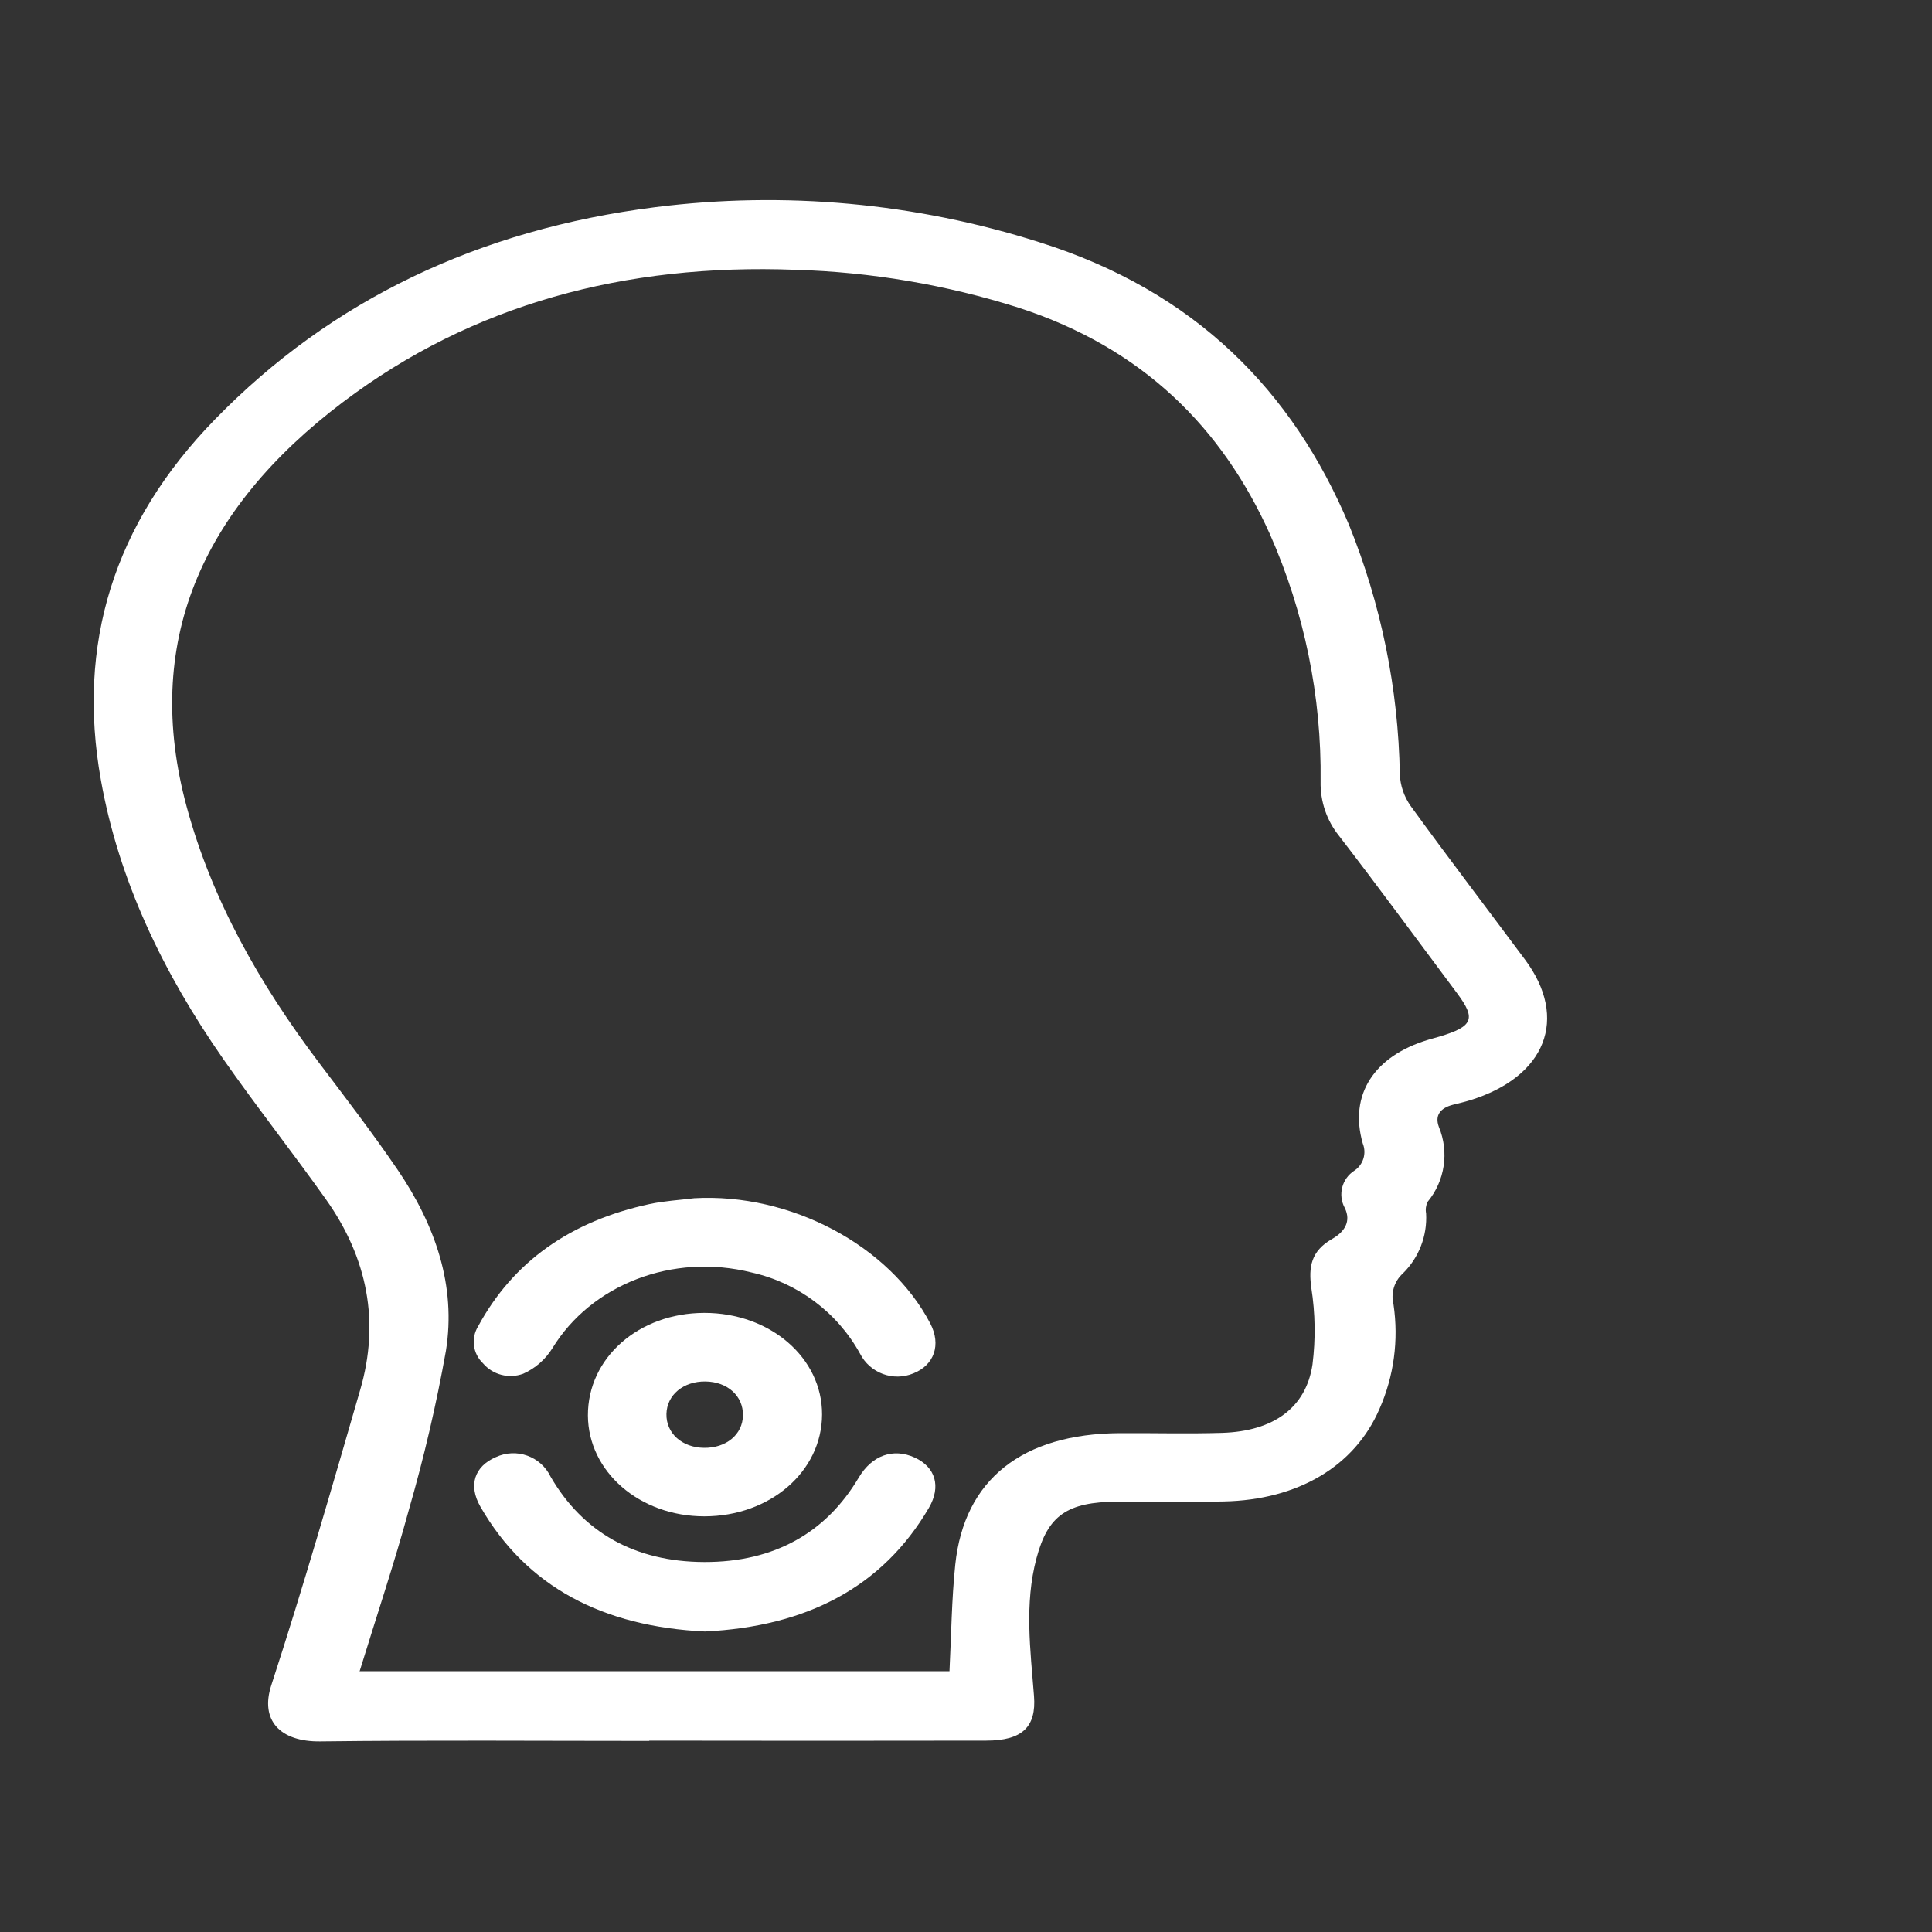<?xml version="1.0" encoding="UTF-8"?>
<svg id="Ebene_1" data-name="Ebene 1" xmlns="http://www.w3.org/2000/svg" xmlns:xlink="http://www.w3.org/1999/xlink" viewBox="0 0 200 200">
  <rect x="0" y="0" width="200" height="200" fill="#333333" stroke="none"/>
  <defs>
    <style>
      .cls-1 {
        fill: none;
      }

      .cls-1, .cls-2 {
        stroke-width: 0px;
      }

      .cls-2 {
        fill: #fff;
      }

      .cls-3 {
        clip-path: url(#clippath);
      }
    </style>
    <clipPath id="clippath">
      <rect class="cls-1" x="9.7" y="20.71" width="150.47" height="159.56"/>
    </clipPath>
  </defs>
  <g id="Schluckstörungen">
    <g class="cls-3">
      <g id="Gruppe_7" data-name="Gruppe 7">
        <path id="Pfad_19" data-name="Pfad 19" class="cls-2" d="m67.21,180.22c-11.36,0-22.71-.09-34.06.05-4.14.05-6.25-2.17-5.07-5.8,3.3-10.14,6.25-20.38,9.21-30.6,2.03-6.98.79-13.61-3.56-19.73-3.46-4.87-7.19-9.6-10.61-14.5-6.24-8.95-10.83-18.5-12.68-28.91-2.49-13.96,1.24-26.48,11.83-37.33,12.01-12.33,27.28-19.65,45.61-21.96,13.34-1.68,26.89-.44,39.7,3.63,16.19,5.08,26.25,15.46,32.06,29.24,3.33,8.22,5.12,16.98,5.27,25.85.05,1.17.44,2.3,1.11,3.26,3.88,5.35,7.9,10.61,11.85,15.92,4.54,6.09,2.16,12.14-5.7,14.56-.57.18-1.16.31-1.75.46-1.36.35-1.9,1.13-1.47,2.29,1.08,2.61.63,5.6-1.17,7.77-.17.37-.23.78-.15,1.19.13,2.33-.75,4.6-2.42,6.23-.89.81-1.25,2.05-.95,3.22.54,3.67.04,7.41-1.46,10.8-2.56,5.93-8.44,9.41-16.1,9.57-3.67.08-7.34,0-11.01.02-5.23.03-7.21,1.42-8.39,5.84-1.27,4.75-.63,9.52-.26,14.29.25,3.2-1.23,4.61-4.95,4.61-11.63.02-23.25.02-34.88,0m-30-7.19h61.08c.19-3.75.22-7.41.6-11.04.92-8.8,6.93-13.54,17.02-13.6,3.53-.02,7.07.08,10.61-.03,5.3-.17,8.68-2.59,9.35-7.08.33-2.63.29-5.3-.12-7.92-.3-2.15-.05-3.82,2.16-5.08,1.3-.74,1.98-1.83,1.3-3.21-.73-1.35-.3-3.03,1-3.86.92-.61,1.28-1.79.86-2.82-1.44-5.04,1.17-9.04,6.8-10.73.38-.12.77-.21,1.16-.33,3.46-1.04,3.78-1.83,1.83-4.45-4.07-5.44-8.08-10.92-12.24-16.32-1.28-1.59-1.95-3.57-1.91-5.61.11-8.82-1.68-17.56-5.25-25.63-4.93-10.95-13.11-19.26-26.05-23.45-7.47-2.36-15.23-3.68-23.07-3.91-17.64-.67-33.43,3.56-46.83,13.69-14.78,11.17-20.76,25.04-16.18,41.92,2.6,9.59,7.51,18.29,13.7,26.48,2.76,3.65,5.55,7.29,8.11,11.04,3.94,5.78,6.1,12.07,5.02,18.79-.99,5.54-2.27,11.03-3.83,16.43-1.51,5.55-3.35,11.02-5.09,16.69"/>
        <path id="Pfad_20" data-name="Pfad 20" class="cls-2" d="m71.87,124.04c9.94-.56,20.21,4.87,24.44,12.98,1.13,2.18.41,4.29-1.75,5.15-2.09.87-4.5-.02-5.53-2.04-2.36-4.28-6.45-7.33-11.21-8.4-8.2-2.06-16.62,1.25-20.65,7.86-.72,1.15-1.77,2.07-3.01,2.62-1.49.55-3.16.11-4.18-1.1-1.04-1-1.24-2.59-.48-3.82,3.61-6.66,9.53-10.88,17.76-12.65,1.5-.32,3.08-.41,4.62-.6"/>
        <path id="Pfad_21" data-name="Pfad 21" class="cls-2" d="m72.97,168.89c-10.53-.5-18.45-4.59-23.24-12.92-1.28-2.23-.6-4.18,1.6-5.13,2.13-.99,4.65-.09,5.67,2.03,3.3,5.69,8.64,8.81,15.91,8.83,7.27.02,12.63-3.07,15.98-8.73,1.38-2.33,3.58-3.1,5.81-2.08,2.13.98,2.75,2.98,1.46,5.2-4.81,8.23-12.68,12.29-23.18,12.8"/>
        <path id="Pfad_22" data-name="Pfad 22" class="cls-2" d="m72.91,135.91c6.81-.01,12.21,4.65,12.19,10.52-.02,5.9-5.39,10.54-12.19,10.54-6.7,0-12.02-4.62-12.05-10.44-.02-5.96,5.25-10.61,12.04-10.62m4.01,10.6c.03-2-1.6-3.47-3.88-3.5s-4,1.39-4.04,3.37c-.04,1.98,1.6,3.47,3.88,3.5,2.31.03,4.01-1.38,4.04-3.36"/>
      </g>
    </g>
  </g>
</svg>